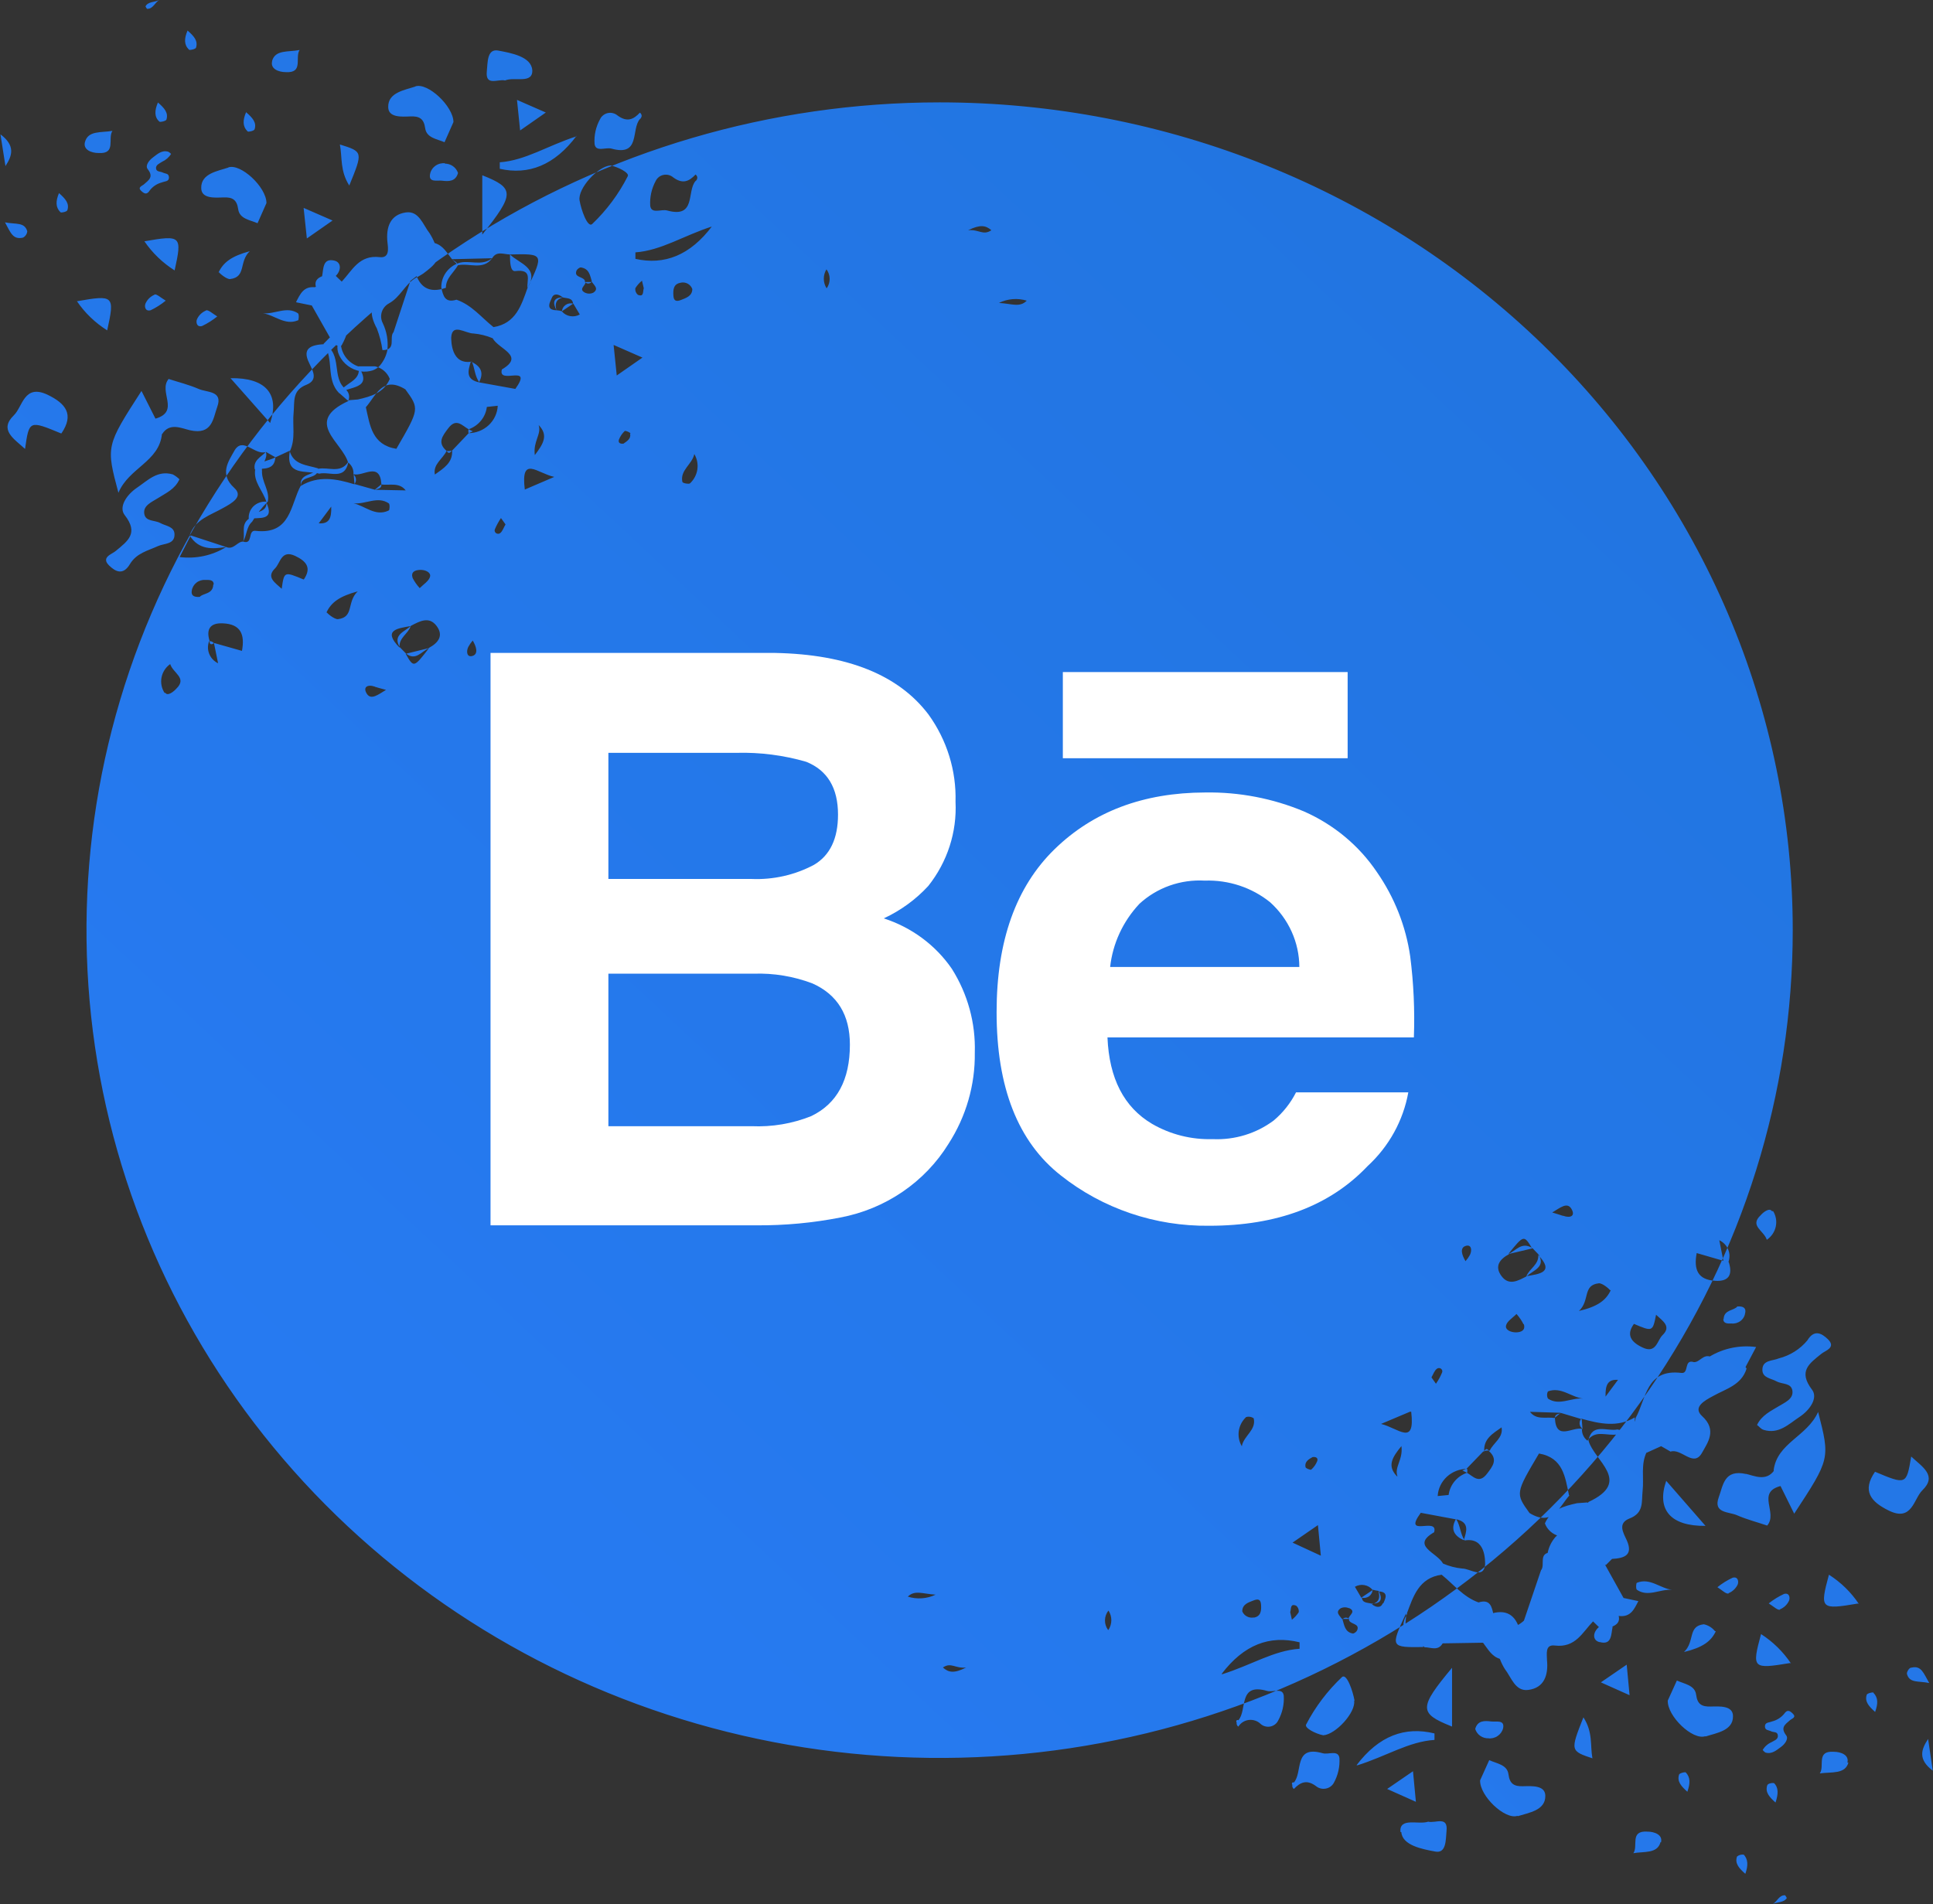 <?xml version="1.0" encoding="utf-8"?>
<svg xmlns="http://www.w3.org/2000/svg" fill="none" height="100%" overflow="visible" preserveAspectRatio="none" style="display: block;" viewBox="0 0 68 67" width="100%">
<rect x="0" y="0" width="68" height="67" fill="#333333" stroke="none"/>
<g clip-path="url(#clip0_0_2326)" id="OBJECTS">
<path d="M63.066 32.725C63.067 38.486 61.308 44.118 58.01 48.908C54.713 53.698 50.026 57.432 44.541 59.637C39.057 61.842 33.023 62.419 27.2 61.295C21.378 60.172 16.03 57.398 11.833 53.324C7.635 49.25 4.777 44.06 3.619 38.41C2.461 32.76 3.056 26.903 5.328 21.581C7.6 16.258 11.447 11.71 16.383 8.509C21.319 5.309 27.122 3.602 33.058 3.602C41.017 3.602 48.65 6.671 54.277 12.132C59.905 17.594 63.066 25.001 63.066 32.725ZM11.899 10.024C11.83 10.083 11.776 10.156 11.739 10.237C11.468 10.837 12.052 11.426 11.895 12.027C11.86 12.151 11.86 12.282 11.895 12.407C11.946 12.555 12.033 12.69 12.149 12.799C12.265 12.908 12.406 12.989 12.561 13.034L12.69 13.068C12.829 13.087 12.971 13.075 13.105 13.034C13.207 12.999 13.298 12.939 13.367 12.859C13.497 12.704 13.585 12.522 13.626 12.327C13.664 11.997 13.607 11.662 13.461 11.362C13.401 11.241 13.39 11.103 13.432 10.975C13.473 10.847 13.564 10.739 13.685 10.674C14.076 10.461 14.241 10.013 14.617 9.781C14.692 9.744 14.765 9.704 14.836 9.659L14.894 9.621C15.259 9.344 15.631 9.074 15.286 8.542C15.238 8.424 15.179 8.311 15.11 8.204C14.879 7.911 14.742 7.41 14.28 7.474C13.72 7.554 13.575 8.003 13.63 8.527C13.653 8.732 13.712 9.086 13.364 9.048C12.631 8.96 12.393 9.515 12.021 9.91C11.977 9.945 11.936 9.983 11.899 10.024ZM12.177 13.706C11.633 13.307 12.079 12.441 11.394 12.11C10.952 12.137 10.611 12.247 10.877 12.775C11.002 13.045 11.202 13.364 10.787 13.535C10.266 13.733 10.368 14.132 10.329 14.516C10.282 14.968 10.407 15.439 10.196 15.88C10.035 16.765 10.775 16.541 11.233 16.666C11.59 16.583 12.118 16.902 12.248 16.286C12.056 15.561 10.662 14.85 12.248 14.113C12.281 14.046 12.291 13.97 12.276 13.896C12.261 13.823 12.223 13.756 12.165 13.706H12.177ZM18.559 10.127C18.99 9.42 18.273 9.283 17.941 8.953C17.725 8.953 17.471 8.816 17.314 9.086C16.95 9.382 16.508 9.139 16.14 9.253C15.956 9.316 15.797 9.435 15.686 9.591C15.576 9.747 15.519 9.933 15.525 10.123C15.588 10.4 15.65 10.674 16.057 10.545C16.598 10.731 16.938 11.175 17.361 11.51C18.148 11.381 18.34 10.742 18.559 10.127ZM7.956 19.247C8.215 19.36 8.348 19.053 8.551 19.056C8.688 18.832 8.661 18.544 8.872 18.354C9.024 18.097 9.209 17.86 9.421 17.647C9.499 17.267 9.197 16.944 9.217 16.568C9.178 16.332 9.432 16.15 9.354 15.903C8.963 16.039 8.536 15.329 8.238 15.872C8.042 16.229 7.706 16.678 8.238 17.164C8.579 17.472 8.16 17.704 7.847 17.875C7.404 18.129 6.856 18.274 6.672 18.84C6.993 19.357 7.467 19.319 7.956 19.247ZM6.081 16.693C5.54 16.533 5.196 16.906 4.82 17.16C4.444 17.415 4.17 17.844 4.385 18.122C4.887 18.764 4.499 19.034 4.06 19.395C3.931 19.501 3.543 19.611 3.841 19.9C4.076 20.128 4.334 20.242 4.569 19.851C4.804 19.459 5.196 19.38 5.564 19.212C5.775 19.117 6.143 19.159 6.139 18.806C6.139 18.521 5.838 18.513 5.638 18.403C5.439 18.293 5.114 18.361 5.074 18.069C5.035 17.776 5.356 17.658 5.572 17.518C5.846 17.343 6.159 17.21 6.312 16.864C6.244 16.797 6.166 16.739 6.081 16.693ZM5.92 5.339C5.689 5.27 5.529 5.43 5.38 5.54C5.231 5.65 5.102 5.833 5.196 5.951C5.411 6.224 5.243 6.331 5.055 6.494C5 6.54 4.836 6.589 4.961 6.711C5.086 6.832 5.172 6.855 5.274 6.692C5.38 6.557 5.529 6.461 5.697 6.418C5.791 6.376 5.948 6.395 5.944 6.243C5.94 6.091 5.818 6.118 5.728 6.072C5.638 6.027 5.505 6.053 5.489 5.928C5.474 5.802 5.611 5.753 5.701 5.692C5.833 5.633 5.944 5.536 6.018 5.415C5.991 5.384 5.957 5.358 5.92 5.339ZM5.466 14.725L4.977 13.756C3.728 15.694 3.728 15.694 4.166 17.339C4.53 16.461 5.603 16.245 5.697 15.268C5.533 15.139 5.717 14.835 5.466 14.725ZM8.751 18.255C8.457 18.468 8.641 18.794 8.551 19.056C8.916 19.174 8.704 18.65 8.982 18.677C10.239 18.825 10.212 17.761 10.584 17.081C10.584 16.701 11.214 16.894 11.19 16.48C10.799 16.359 10.325 16.362 10.188 15.861L9.703 16.085C9.46 16.222 9.119 16.21 8.978 16.514C8.904 16.955 9.256 17.274 9.37 17.654C9.425 18.103 8.841 17.947 8.751 18.255ZM6.684 15.139C7.467 15.314 7.494 14.732 7.643 14.314C7.851 13.744 7.279 13.813 6.993 13.687C6.645 13.535 6.269 13.444 5.932 13.334C5.56 13.778 6.343 14.474 5.474 14.729C5.493 14.934 5.474 15.158 5.705 15.272C5.963 14.858 6.386 15.07 6.684 15.139ZM8.038 5.894C7.67 6.019 7.067 6.099 7.079 6.616C7.079 6.996 7.561 6.958 7.862 6.946C8.164 6.935 8.332 7.015 8.379 7.36C8.426 7.706 8.802 7.74 9.06 7.854L9.374 7.144C9.37 6.578 8.465 5.742 8.031 5.89L8.038 5.894ZM16.864 13.456L18.129 13.684C18.782 12.771 17.502 13.566 17.655 12.999C18.485 12.513 17.541 12.289 17.33 11.901C17.116 11.811 16.889 11.754 16.656 11.734C16.371 11.734 15.909 11.354 15.873 11.867C15.873 12.004 15.873 12.851 16.598 12.722C16.703 12.95 16.7 13.239 16.864 13.456ZM2.161 15.249C2.612 14.584 2.322 14.2 1.664 13.885C0.846 13.505 0.799 14.307 0.489 14.611C-0.043 15.127 0.489 15.435 0.881 15.796C1.026 14.786 1.026 14.786 2.146 15.249H2.161ZM10.689 20.387C10.963 19.984 10.787 19.752 10.388 19.562C9.89 19.326 9.863 19.817 9.675 19.999C9.354 20.314 9.675 20.497 9.91 20.717C9.996 20.105 9.996 20.105 10.674 20.387H10.689ZM20.388 7.049C20.443 7.383 20.67 8.022 20.83 7.885C21.342 7.396 21.766 6.827 22.083 6.201C22.154 6.08 21.731 5.871 21.476 5.821C21.03 5.852 20.321 6.635 20.388 7.049ZM24.526 6.289C24.533 6.261 24.531 6.232 24.521 6.206C24.51 6.179 24.492 6.157 24.468 6.141C24.237 6.388 24.01 6.483 23.685 6.243C23.64 6.204 23.585 6.175 23.527 6.159C23.468 6.144 23.407 6.142 23.347 6.153C23.287 6.164 23.231 6.189 23.183 6.225C23.135 6.261 23.096 6.308 23.07 6.361C22.922 6.632 22.854 6.937 22.874 7.243C22.917 7.543 23.266 7.349 23.469 7.406C24.499 7.691 24.151 6.73 24.468 6.369C24.499 6.35 24.515 6.323 24.53 6.27L24.526 6.289ZM22.569 4.115C22.576 4.087 22.574 4.058 22.564 4.031C22.553 4.003 22.534 3.98 22.51 3.963C22.283 4.21 22.056 4.305 21.727 4.066C21.681 4.027 21.627 3.998 21.568 3.983C21.51 3.967 21.448 3.965 21.388 3.977C21.328 3.989 21.273 4.014 21.225 4.051C21.177 4.087 21.138 4.134 21.112 4.188C20.962 4.456 20.894 4.761 20.916 5.065C20.956 5.365 21.308 5.172 21.512 5.229C22.541 5.517 22.193 4.552 22.51 4.191C22.537 4.172 22.557 4.146 22.569 4.096V4.115ZM11.159 10.264C10.995 10.393 10.865 10.537 10.975 10.761L11.621 11.901C11.695 12.057 11.778 12.201 12.013 12.16C12.224 11.78 12.373 11.381 12.013 10.997C11.723 10.689 11.927 10.393 12.013 10.089C11.672 9.91 11.414 10.077 11.159 10.245V10.264ZM18.724 2.462C18.685 1.984 17.964 1.862 17.518 1.778C17.126 1.71 17.158 2.219 17.126 2.504C17.067 3.051 17.518 2.77 17.768 2.831C18.093 2.687 18.767 2.979 18.724 2.443V2.462ZM16.966 6.186V8.253C18.113 6.813 18.105 6.619 16.966 6.167V6.186ZM25.059 7.965C24.041 8.291 23.27 8.812 22.353 8.88V9.108C23.364 9.336 24.28 8.991 25.059 7.946V7.965ZM20.286 4.795C19.268 5.122 18.493 5.643 17.581 5.711V5.939C18.591 6.167 19.507 5.818 20.286 4.776V4.795ZM11.382 12.099C11.774 12.616 11.441 13.357 11.942 13.843C12.244 13.577 13.16 13.718 12.604 12.893C12.439 12.835 12.294 12.733 12.185 12.599C12.077 12.464 12.011 12.303 11.993 12.133L11.601 11.875L11.382 12.099ZM15.09 22.796C15.427 22.613 15.615 22.359 15.353 22.017C15.09 21.675 14.761 21.861 14.46 22.017C14.237 22.23 13.798 22.336 14.068 22.777L14.284 22.997C14.628 23.267 14.828 22.913 15.094 22.807L15.09 22.796ZM15.897 9.116C15.721 8.899 15.591 8.633 15.282 8.55C15.302 8.767 15.245 8.984 15.121 9.165C14.998 9.347 14.814 9.482 14.601 9.549C14.754 10.112 15.102 10.332 15.685 10.127C15.685 9.781 15.967 9.591 16.112 9.329C16.081 9.219 15.975 9.188 15.901 9.12L15.897 9.116ZM9.503 14.884C9.847 13.866 9.346 13.284 8.109 13.307C8.598 13.854 9.033 14.356 9.503 14.884ZM7.545 22.628L8.512 22.902C8.618 22.328 8.473 21.96 7.843 21.933C7.385 21.91 7.248 22.146 7.373 22.552C7.369 22.678 7.428 22.701 7.529 22.628H7.545ZM2.709 10.602C2.986 11.01 3.348 11.358 3.771 11.624C4.041 10.397 4.009 10.37 2.694 10.602H2.709ZM5.082 8.493C5.36 8.9 5.721 9.248 6.143 9.515C6.41 8.299 6.382 8.261 5.067 8.493H5.082ZM12.463 17.039C12.485 17.014 12.501 16.986 12.511 16.955C12.521 16.924 12.525 16.892 12.522 16.86C12.519 16.827 12.51 16.796 12.494 16.767C12.479 16.739 12.457 16.713 12.432 16.693C12.441 16.612 12.428 16.53 12.394 16.455C12.36 16.381 12.307 16.316 12.24 16.267C11.966 16.67 11.543 16.423 11.19 16.495C11.034 16.739 10.521 16.644 10.584 17.096C11.198 16.723 11.833 16.845 12.463 17.039ZM11.958 5.092C12.044 5.552 11.958 6.011 12.287 6.528C12.772 5.339 12.772 5.339 11.958 5.084V5.092ZM17.941 8.96C17.941 9.177 17.941 9.561 18.125 9.538C18.759 9.458 18.516 9.88 18.559 10.134C19.131 8.926 19.131 8.926 17.941 8.953V8.96ZM6.32 19.6C6.891 19.672 7.47 19.547 7.956 19.247L6.711 18.84L6.32 19.6ZM2.987 5.004C2.921 5.27 3.215 5.384 3.469 5.384C4.103 5.422 3.778 4.871 3.955 4.605C3.551 4.674 3.093 4.586 2.987 5.004ZM15.909 15.849L16.488 15.241L16.633 15.177L16.488 15.105C16.257 14.979 16.053 14.691 15.768 15.07C15.56 15.344 15.376 15.58 15.713 15.868C15.771 15.963 15.834 15.952 15.889 15.849H15.909ZM11.5 21.549C11.5 21.572 11.766 21.8 11.891 21.785C12.467 21.716 12.189 21.181 12.584 20.808C11.946 20.979 11.645 21.196 11.48 21.561L11.5 21.549ZM7.706 9.58C7.706 9.602 7.972 9.834 8.097 9.819C8.673 9.747 8.395 9.211 8.786 8.839C8.152 9.01 7.858 9.226 7.686 9.591L7.706 9.58ZM15.662 5.745C15.54 5.731 15.417 5.762 15.318 5.833C15.219 5.903 15.151 6.008 15.129 6.125C15.071 6.433 15.38 6.338 15.548 6.357C15.787 6.388 16.03 6.388 16.112 6.087C16.081 5.991 16.018 5.906 15.934 5.847C15.849 5.787 15.747 5.756 15.642 5.757L15.662 5.745ZM18.481 17.217L19.499 16.78C18.908 16.659 18.309 15.994 18.462 17.229L18.481 17.217ZM5.811 24.373C5.897 24.506 6.108 24.338 6.202 24.232C6.594 23.852 6.092 23.692 5.987 23.366C5.827 23.48 5.719 23.648 5.682 23.837C5.646 24.026 5.685 24.222 5.791 24.384L5.811 24.373ZM13.677 17.958C13.708 17.958 13.72 17.738 13.677 17.711C13.285 17.445 12.866 17.749 12.44 17.711C12.839 17.799 13.199 18.179 13.657 17.97L13.677 17.958ZM5.118 0.224C5.118 0.224 5.161 0.312 5.18 0.312C5.384 0.312 5.446 0.095 5.599 1.49726e-06C5.435 0.087 5.211 0.049 5.118 0.224ZM10.482 11.274C10.513 11.274 10.525 11.05 10.482 11.024C10.09 10.761 9.671 11.062 9.248 11.024C9.656 11.081 10.02 11.46 10.474 11.274H10.482ZM13.191 17.233C13.289 17.195 13.422 17.198 13.418 17.046C13.367 16.222 12.776 16.777 12.44 16.685L12.471 17.031L13.191 17.233ZM24.014 16.963C24.014 17.001 24.241 17.043 24.276 17.005C24.415 16.873 24.505 16.701 24.532 16.515C24.559 16.328 24.521 16.138 24.425 15.975C24.35 16.343 23.912 16.541 24.006 16.963H24.014ZM23.947 9.948C23.685 9.99 23.677 10.199 23.689 10.4C23.7 10.602 23.802 10.617 23.963 10.552C24.123 10.488 24.354 10.419 24.354 10.172C24.327 10.091 24.269 10.023 24.192 9.981C24.115 9.939 24.025 9.928 23.939 9.948H23.947ZM17.518 14.276L17.126 14.318C17.106 14.494 17.034 14.661 16.921 14.8C16.808 14.939 16.656 15.045 16.484 15.105C16.472 15.149 16.472 15.197 16.484 15.241C16.75 15.238 17.004 15.136 17.195 14.957C17.385 14.777 17.498 14.534 17.51 14.276H17.518ZM12.036 9.922L11.817 9.713C11.755 9.652 11.67 9.618 11.582 9.618C11.494 9.618 11.409 9.652 11.347 9.713C11.167 9.781 11.057 9.887 11.112 10.093C11.03 10.112 10.963 10.142 10.975 10.176C11.006 10.294 11.108 10.298 11.21 10.294L12.013 10.066C12.022 10.018 12.025 9.97 12.021 9.922H12.036ZM7.518 20.561C7.518 20.398 7.361 20.405 7.232 20.405C7.116 20.396 7.001 20.43 6.91 20.501C6.82 20.572 6.761 20.674 6.746 20.785C6.723 20.926 6.786 21.021 7.028 21.002C7.134 20.869 7.494 20.911 7.502 20.573L7.518 20.561ZM0.192 5.844C0.439 5.464 0.54 5.122 0.016 4.727L0.192 5.844ZM14.515 20.337C14.582 20.466 14.666 20.586 14.765 20.694C14.895 20.561 15.094 20.44 15.129 20.288C15.165 20.136 14.957 20.044 14.773 20.052C14.589 20.06 14.448 20.128 14.515 20.337ZM0.811 8.36C0.853 8.338 0.888 8.305 0.914 8.266C0.94 8.227 0.956 8.182 0.959 8.136C0.861 7.809 0.568 7.9 0.176 7.824C0.368 8.17 0.446 8.447 0.811 8.36ZM10.435 10.64L10.995 10.754C11.065 10.605 11.139 10.457 11.214 10.313C11.179 10.245 11.147 10.18 11.116 10.112C10.681 10.047 10.56 10.351 10.415 10.628L10.435 10.64ZM9.354 15.899C9.186 16.081 8.896 16.195 8.963 16.518C9.264 16.465 9.656 16.564 9.687 16.089L9.354 15.899ZM18.947 14.949C19.061 15.279 18.747 15.523 18.814 16.013C19.119 15.61 19.299 15.314 18.947 14.953V14.949ZM13.187 24.16C12.925 24.069 12.757 24.179 12.905 24.411C13.054 24.642 13.297 24.445 13.579 24.274C13.371 24.217 13.277 24.194 13.187 24.164V24.16ZM15.09 22.803L14.272 23.005C14.554 23.499 14.554 23.499 15.09 22.807V22.803ZM11.774 9.173C11.343 9.063 11.382 9.466 11.331 9.72H11.801C12.013 9.519 12.009 9.234 11.774 9.173ZM17.314 9.086L15.901 9.12L16.116 9.333C16.512 9.245 16.993 9.523 17.314 9.086ZM14.057 22.788C14.017 22.442 14.37 22.294 14.448 22.028C14.006 22.112 13.434 22.154 14.057 22.788ZM2.126 7.467C2.157 7.497 2.353 7.448 2.369 7.398C2.451 7.155 2.294 6.988 2.075 6.794C1.958 7.075 1.95 7.292 2.126 7.467ZM6.648 1.748C6.68 1.778 6.879 1.725 6.895 1.68C6.973 1.436 6.821 1.269 6.598 1.075C6.48 1.353 6.468 1.569 6.645 1.744L6.648 1.748ZM14.613 3.044C14.245 3.169 13.645 3.249 13.657 3.766C13.657 4.146 14.139 4.108 14.44 4.096C14.742 4.085 14.91 4.165 14.957 4.51C15.004 4.856 15.376 4.89 15.638 5.004L15.952 4.294C15.948 3.739 15.047 2.892 14.609 3.04L14.613 3.044ZM9.573 2.158C9.507 2.424 9.8 2.538 10.055 2.538C10.689 2.576 10.364 2.025 10.54 1.759C10.149 1.839 9.675 1.737 9.569 2.155L9.573 2.158ZM8.712 4.624C8.739 4.651 8.939 4.602 8.955 4.552C9.037 4.309 8.88 4.142 8.657 3.948C8.54 4.225 8.528 4.442 8.708 4.621L8.712 4.624ZM5.607 4.279C5.638 4.309 5.838 4.256 5.854 4.21C5.932 3.967 5.779 3.8 5.556 3.606C5.435 3.884 5.427 4.119 5.603 4.275L5.607 4.279ZM17.623 18.228C17.537 18.356 17.463 18.492 17.404 18.635C17.398 18.658 17.399 18.683 17.408 18.706C17.417 18.728 17.433 18.748 17.453 18.761C17.474 18.775 17.498 18.782 17.523 18.782C17.548 18.782 17.572 18.774 17.592 18.76C17.682 18.692 17.718 18.559 17.784 18.452L17.623 18.228ZM11.218 18.414C11.566 18.437 11.668 18.255 11.652 17.825C11.464 18.076 11.339 18.243 11.214 18.411L11.218 18.414ZM36.12 10.579C35.796 10.481 35.444 10.509 35.141 10.659C35.599 10.685 35.87 10.83 36.12 10.579ZM7.244 10.928C7.103 10.987 6.991 11.096 6.93 11.232C6.891 11.316 6.907 11.525 7.107 11.472C7.299 11.381 7.479 11.267 7.643 11.134C7.467 11.027 7.326 10.89 7.244 10.921V10.928ZM5.435 10.37C5.295 10.43 5.183 10.538 5.121 10.674C5.078 10.761 5.094 10.97 5.298 10.917C5.489 10.826 5.667 10.712 5.83 10.579C5.654 10.473 5.509 10.336 5.435 10.362V10.37ZM15.298 16.697C15.599 16.48 15.932 16.286 15.905 15.849C15.841 15.869 15.775 15.876 15.709 15.868C15.572 16.153 15.227 16.332 15.298 16.697ZM22.181 15.257C22.181 15.215 22.001 15.146 21.977 15.165C21.888 15.25 21.818 15.352 21.774 15.466C21.735 15.58 21.817 15.625 21.934 15.61C22.06 15.519 22.205 15.439 22.166 15.257H22.181ZM34.875 8.101C34.679 7.93 34.483 7.892 34.057 8.101C34.441 8.063 34.578 8.299 34.875 8.101ZM19.769 10.959C19.843 11.046 19.947 11.105 20.062 11.124C20.177 11.144 20.295 11.123 20.396 11.065L20.169 10.685C20.123 10.672 20.076 10.669 20.029 10.676C19.983 10.683 19.938 10.701 19.9 10.727C19.861 10.754 19.829 10.788 19.807 10.828C19.784 10.868 19.771 10.913 19.769 10.959ZM7.674 23.347L7.529 22.636C7.511 22.609 7.484 22.588 7.454 22.575C7.424 22.561 7.39 22.556 7.357 22.56C7.301 22.705 7.302 22.865 7.361 23.009C7.419 23.153 7.531 23.271 7.674 23.339V23.347ZM20.823 9.91C20.756 9.705 20.74 9.454 20.431 9.409C20.388 9.409 20.306 9.469 20.282 9.519C20.169 9.796 20.591 9.713 20.58 9.925C20.595 9.943 20.615 9.957 20.637 9.966C20.659 9.974 20.683 9.978 20.707 9.975C20.731 9.973 20.754 9.965 20.774 9.953C20.794 9.94 20.811 9.923 20.823 9.903V9.91ZM16.472 22.765C16.394 22.929 16.425 23.145 16.629 23.077C16.833 23.009 16.758 22.75 16.629 22.537C16.569 22.608 16.516 22.684 16.472 22.765ZM29.08 9.466C29.015 9.568 28.98 9.685 28.98 9.806C28.98 9.926 29.015 10.044 29.08 10.146C29.151 10.046 29.188 9.927 29.186 9.806C29.184 9.684 29.143 9.567 29.069 9.469L29.08 9.466ZM19.8 10.465C19.444 10.465 19.444 10.666 19.577 10.917C19.642 10.921 19.707 10.932 19.769 10.951L20.161 10.685C20.137 10.473 19.945 10.503 19.8 10.465ZM19.409 10.488C19.354 10.621 19.174 10.906 19.577 10.917C19.515 10.701 19.546 10.537 19.8 10.465C19.66 10.351 19.48 10.298 19.409 10.488ZM22.584 9.876C22.491 9.951 22.412 10.041 22.349 10.142C22.344 10.185 22.349 10.228 22.364 10.269C22.38 10.309 22.406 10.345 22.44 10.374C22.659 10.457 22.608 10.267 22.647 10.142L22.584 9.876ZM14.272 17.255C14.045 16.959 13.704 17.088 13.411 17.046L13.183 17.233L14.272 17.255ZM20.588 10.302C20.631 10.321 20.678 10.332 20.727 10.332C20.775 10.332 20.822 10.321 20.866 10.302C21.081 10.165 20.901 10.039 20.823 9.922H20.599C20.607 10.047 20.329 10.176 20.588 10.302ZM12.87 14.329C13.015 14.964 13.082 15.652 13.943 15.792C14.757 14.386 14.757 14.386 14.26 13.699C13.457 13.209 13.234 13.912 12.87 14.329ZM12.224 14.086L12.588 14.056C13.054 13.95 13.505 13.82 13.712 13.334C13.671 13.224 13.601 13.126 13.511 13.048C13.421 12.971 13.312 12.916 13.195 12.889H12.608C12.737 13.433 12.075 13.463 11.946 13.839L12.224 14.086ZM13.583 10.465C12.956 10.64 12.995 11.069 13.258 11.559C13.352 11.805 13.418 12.06 13.454 12.319C13.966 12.319 13.673 11.875 13.845 11.685C14.08 10.973 14.314 10.262 14.546 9.553C13.974 9.599 14.123 10.321 13.583 10.465ZM16.848 13.456C17.04 13.106 16.907 12.874 16.562 12.722C16.472 13.03 16.359 13.353 16.864 13.456H16.848ZM8.751 18.255C9.096 18.19 9.695 18.365 9.358 17.651C9.276 17.646 9.193 17.659 9.116 17.688C9.04 17.716 8.97 17.761 8.912 17.818C8.855 17.876 8.811 17.944 8.783 18.02C8.755 18.095 8.744 18.175 8.751 18.255ZM21.586 12.137L21.696 13.212L22.6 12.582L21.586 12.137ZM10.681 7.315L10.795 8.39L11.699 7.759L10.681 7.315ZM18.187 3.515L18.297 4.59L19.201 3.959L18.187 3.515ZM56.167 56.938C56.235 56.878 56.29 56.806 56.328 56.725C56.602 56.125 56.023 55.528 56.183 54.931C56.219 54.807 56.219 54.676 56.183 54.551C56.133 54.402 56.047 54.266 55.932 54.154C55.817 54.043 55.676 53.961 55.521 53.913L55.392 53.883C55.253 53.862 55.111 53.873 54.977 53.913C54.876 53.948 54.786 54.007 54.715 54.084C54.583 54.238 54.492 54.421 54.449 54.616C54.41 54.946 54.464 55.279 54.605 55.581C54.664 55.703 54.674 55.841 54.632 55.969C54.59 56.096 54.499 56.204 54.378 56.269C53.986 56.478 53.814 56.923 53.438 57.154C53.364 57.192 53.29 57.23 53.219 57.272L53.16 57.31C52.792 57.584 52.42 57.854 52.769 58.386C52.814 58.503 52.87 58.617 52.937 58.724C53.168 59.02 53.301 59.522 53.763 59.461C54.323 59.389 54.472 58.94 54.421 58.416C54.421 58.207 54.343 57.854 54.695 57.899C55.427 57.987 55.666 57.436 56.046 57.044L56.167 56.938ZM55.917 53.252C56.461 53.655 56.003 54.517 56.7 54.852C57.142 54.829 57.464 54.722 57.225 54.191C57.099 53.921 56.904 53.598 57.319 53.431C57.843 53.233 57.742 52.834 57.785 52.454C57.835 51.998 57.714 51.527 57.929 51.09C58.098 50.204 57.354 50.425 56.9 50.296C56.539 50.375 56.015 50.052 55.878 50.676C56.066 51.401 57.444 52.123 55.878 52.849C55.84 52.91 55.823 52.98 55.827 53.05C55.831 53.121 55.857 53.188 55.901 53.244L55.917 53.252ZM49.507 56.778C49.073 57.485 49.785 57.629 50.114 57.96C50.333 57.96 50.584 58.101 50.745 57.831C51.109 57.538 51.528 57.785 51.919 57.671C52.103 57.61 52.263 57.493 52.374 57.338C52.485 57.183 52.542 56.998 52.538 56.809C52.479 56.531 52.42 56.254 52.013 56.383C51.473 56.189 51.136 55.745 50.713 55.407C49.91 55.52 49.715 56.178 49.492 56.771L49.507 56.778ZM60.185 47.742C59.926 47.628 59.793 47.936 59.59 47.928C59.449 48.149 59.472 48.441 59.261 48.631C59.106 48.885 58.921 49.12 58.709 49.33C58.626 49.71 58.924 50.037 58.904 50.41C58.936 50.649 58.681 50.828 58.76 51.078C59.151 50.942 59.574 51.656 59.875 51.116C60.071 50.763 60.416 50.315 59.875 49.824C59.539 49.513 59.962 49.281 60.267 49.118C60.713 48.867 61.261 48.738 61.442 48.156C61.132 47.632 60.655 47.674 60.169 47.734L60.185 47.742ZM62.041 50.311C62.577 50.474 62.925 50.106 63.305 49.855C63.685 49.604 63.959 49.175 63.744 48.897C63.251 48.247 63.642 47.981 64.081 47.628C64.214 47.522 64.601 47.415 64.304 47.123C64.069 46.895 63.814 46.777 63.579 47.164C63.323 47.473 62.972 47.694 62.577 47.795C62.362 47.89 61.998 47.845 61.998 48.198C61.998 48.483 62.295 48.494 62.499 48.605C62.702 48.715 63.02 48.65 63.055 48.943C63.09 49.235 62.773 49.353 62.554 49.49C62.334 49.627 61.966 49.794 61.81 50.14C61.892 50.193 61.939 50.277 62.025 50.303L62.041 50.311ZM62.107 61.665C62.334 61.733 62.499 61.578 62.648 61.471C62.796 61.365 62.925 61.178 62.836 61.061C62.624 60.783 62.792 60.681 62.98 60.517C63.035 60.472 63.2 60.426 63.074 60.301C62.949 60.175 62.867 60.153 62.765 60.301C62.656 60.434 62.504 60.529 62.334 60.571C62.244 60.612 62.088 60.593 62.088 60.742C62.088 60.89 62.217 60.871 62.303 60.916C62.389 60.962 62.526 60.916 62.542 61.061C62.557 61.205 62.42 61.236 62.327 61.296C62.193 61.353 62.081 61.45 62.009 61.574C62.032 61.605 62.06 61.634 62.092 61.657L62.107 61.665ZM62.636 52.287L63.117 53.26C64.382 51.329 64.382 51.329 63.959 49.68C63.568 50.554 62.511 50.767 62.393 51.74C62.557 51.88 62.37 52.165 62.62 52.279L62.636 52.287ZM59.382 48.726C59.676 48.517 59.496 48.191 59.59 47.928C59.225 47.81 59.429 48.335 59.155 48.308C57.898 48.153 57.918 49.213 57.538 49.893C57.538 50.273 56.907 50.075 56.927 50.489C57.319 50.611 57.792 50.611 57.925 51.116L58.411 50.896C58.658 50.759 58.998 50.774 59.139 50.47C59.218 50.033 58.869 49.71 58.771 49.33C58.697 48.867 59.276 49.026 59.366 48.719L59.382 48.726ZM61.43 51.865C60.647 51.686 60.619 52.264 60.463 52.682C60.255 53.252 60.823 53.187 61.109 53.316C61.457 53.468 61.833 53.563 62.166 53.678C62.557 53.233 61.774 52.515 62.636 52.287C62.636 52.082 62.636 51.857 62.413 51.74C62.123 52.139 61.704 51.922 61.414 51.857L61.43 51.865ZM60.001 61.099C60.369 60.977 60.972 60.901 60.964 60.384C60.964 60.004 60.486 60.039 60.181 60.046C59.875 60.054 59.711 59.974 59.668 59.632C59.625 59.29 59.249 59.252 58.99 59.13L58.669 59.837C58.654 60.392 59.543 61.236 59.985 61.091L60.001 61.099ZM51.246 53.465L49.981 53.229C49.319 54.133 50.608 53.347 50.451 53.913C49.617 54.392 50.557 54.627 50.764 55.015C50.977 55.108 51.205 55.167 51.438 55.19C51.723 55.19 52.181 55.57 52.244 55.061C52.244 54.924 52.272 54.077 51.524 54.202C51.367 53.966 51.375 53.685 51.23 53.457L51.246 53.465ZM65.96 51.785C65.506 52.446 65.792 52.834 66.45 53.153C67.264 53.552 67.319 52.739 67.624 52.439C68.16 51.922 67.624 51.614 67.233 51.249C67.064 52.249 67.064 52.249 65.944 51.778L65.96 51.785ZM57.479 46.583C57.201 46.963 57.373 47.218 57.773 47.408C58.266 47.651 58.297 47.157 58.485 46.978C58.81 46.667 58.485 46.477 58.258 46.26C58.137 46.861 58.137 46.861 57.464 46.575L57.479 46.583ZM47.651 59.845C47.596 59.51 47.377 58.872 47.213 59.005C46.699 59.49 46.271 60.055 45.948 60.677C45.878 60.802 46.297 61.011 46.551 61.057C46.986 61.03 47.702 60.251 47.636 59.837L47.651 59.845ZM43.505 60.605C43.498 60.632 43.5 60.661 43.511 60.688C43.521 60.714 43.539 60.737 43.563 60.753C43.602 60.689 43.655 60.635 43.719 60.594C43.783 60.553 43.855 60.527 43.931 60.518C44.007 60.509 44.084 60.517 44.156 60.541C44.228 60.565 44.293 60.605 44.347 60.658C44.392 60.697 44.445 60.727 44.504 60.742C44.562 60.758 44.624 60.761 44.683 60.75C44.743 60.739 44.799 60.714 44.847 60.679C44.896 60.643 44.935 60.597 44.961 60.544C45.111 60.275 45.18 59.971 45.161 59.666C45.126 59.366 44.77 59.556 44.57 59.495C43.544 59.203 43.885 60.172 43.563 60.529C43.52 60.502 43.489 60.529 43.489 60.582L43.505 60.605ZM45.462 62.797C45.456 62.825 45.458 62.853 45.467 62.879C45.477 62.906 45.494 62.929 45.517 62.946C45.748 62.702 45.979 62.607 46.3 62.85C46.347 62.887 46.401 62.914 46.459 62.928C46.517 62.943 46.578 62.944 46.637 62.933C46.696 62.923 46.752 62.899 46.801 62.865C46.849 62.831 46.89 62.787 46.919 62.736C47.069 62.468 47.138 62.164 47.119 61.859C47.08 61.559 46.727 61.748 46.528 61.688C45.498 61.395 45.838 62.36 45.517 62.718C45.47 62.702 45.447 62.721 45.447 62.775L45.462 62.797ZM56.923 56.717C57.092 56.588 57.221 56.448 57.111 56.22L56.477 55.08C56.402 54.924 56.32 54.779 56.085 54.818C55.874 55.197 55.717 55.578 56.085 55.98C56.371 56.292 56.163 56.588 56.085 56.888C56.379 57.044 56.633 56.877 56.892 56.714L56.923 56.717ZM49.296 64.462C49.331 64.937 50.051 65.066 50.494 65.149C50.886 65.222 50.858 64.716 50.886 64.431C50.948 63.88 50.494 64.162 50.243 64.097C49.895 64.215 49.225 63.93 49.264 64.458L49.296 64.462ZM51.081 60.749V58.682C49.91 60.088 49.914 60.282 51.05 60.738L51.081 60.749ZM43.004 58.906C44.022 58.587 44.805 58.074 45.717 58.013V57.785C44.664 57.527 43.759 57.865 42.972 58.902L43.004 58.906ZM47.753 62.113C48.771 61.794 49.55 61.281 50.463 61.22V60.992C49.425 60.738 48.509 61.072 47.722 62.109L47.753 62.113ZM56.712 54.848C56.32 54.331 56.665 53.59 56.167 53.1C55.866 53.362 54.95 53.218 55.498 54.046C55.662 54.105 55.806 54.207 55.912 54.342C56.019 54.476 56.084 54.637 56.101 54.806L56.492 55.068L56.712 54.848ZM53.094 44.124C52.757 44.303 52.561 44.554 52.824 44.904C53.086 45.253 53.411 45.059 53.712 44.904C53.94 44.691 54.382 44.588 54.127 44.144L53.916 43.923C53.528 43.665 53.325 44.018 53.062 44.121L53.094 44.124ZM52.174 57.804C52.346 58.025 52.475 58.291 52.785 58.374C52.765 58.158 52.823 57.942 52.947 57.761C53.072 57.581 53.256 57.447 53.47 57.382C53.325 56.816 52.98 56.596 52.393 56.797C52.393 57.139 52.107 57.325 51.962 57.591C51.954 57.698 52.068 57.728 52.142 57.8L52.174 57.804ZM58.615 52.104C58.266 53.115 58.763 53.704 59.997 53.689L58.615 52.104ZM60.655 44.371L59.687 44.09C59.578 44.664 59.719 45.033 60.349 45.067C60.811 45.093 60.948 44.858 60.827 44.447C60.784 44.311 60.717 44.288 60.623 44.356L60.655 44.371ZM65.392 56.436C65.119 56.026 64.76 55.675 64.339 55.407C64.014 56.615 64.041 56.645 65.361 56.421L65.392 56.436ZM63.004 58.53C62.729 58.119 62.371 57.767 61.951 57.496C61.622 58.709 61.653 58.735 62.972 58.515L63.004 58.53ZM55.627 49.916C55.584 49.965 55.563 50.029 55.568 50.094C55.573 50.159 55.604 50.219 55.654 50.261C55.645 50.343 55.658 50.425 55.691 50.5C55.724 50.575 55.776 50.641 55.843 50.691C56.12 50.288 56.543 50.539 56.896 50.47C57.056 50.227 57.565 50.326 57.507 49.874C56.904 50.231 56.273 50.098 55.627 49.916ZM56.019 61.87C55.936 61.407 56.042 60.947 55.702 60.426C55.236 61.608 55.236 61.608 56.05 61.878L56.019 61.87ZM50.067 57.952C50.067 57.736 50.067 57.352 49.891 57.375C49.253 57.447 49.499 57.025 49.46 56.771C48.908 57.968 48.908 57.968 50.099 57.952H50.067ZM61.778 47.396C61.208 47.319 60.627 47.439 60.138 47.734L61.379 48.149L61.778 47.396ZM64.989 62.018C65.056 61.752 64.762 61.638 64.511 61.638C63.877 61.593 64.198 62.148 64.018 62.398C64.437 62.341 64.911 62.432 65.024 62.018H64.989ZM52.178 51.071L51.594 51.675L51.445 51.74L51.59 51.812C51.821 51.937 52.025 52.23 52.311 51.854C52.522 51.58 52.702 51.344 52.373 51.052C52.326 50.957 52.264 50.968 52.209 51.071H52.178ZM56.633 45.394C56.633 45.371 56.371 45.139 56.242 45.154C55.666 45.219 55.94 45.758 55.545 46.127C56.195 45.975 56.496 45.758 56.665 45.394H56.633ZM60.33 57.394C60.233 57.271 60.094 57.185 59.938 57.151C59.362 57.215 59.633 57.755 59.241 58.127C59.891 57.971 60.193 57.755 60.361 57.394H60.33ZM52.342 61.163C52.461 61.179 52.582 61.151 52.681 61.085C52.78 61.019 52.85 60.92 52.878 60.806C52.937 60.498 52.628 60.593 52.459 60.571C52.221 60.54 51.978 60.536 51.896 60.833C51.925 60.932 51.988 61.019 52.075 61.079C52.162 61.139 52.267 61.169 52.373 61.163H52.342ZM49.601 49.672L48.583 50.102C49.198 50.25 49.789 50.907 49.644 49.672H49.601ZM62.334 42.616C62.248 42.483 62.033 42.65 61.943 42.753C61.532 43.133 62.048 43.292 62.154 43.623C62.315 43.513 62.427 43.348 62.468 43.162C62.51 42.975 62.477 42.78 62.377 42.616H62.334ZM54.453 48.958C54.433 48.997 54.423 49.04 54.423 49.083C54.423 49.127 54.433 49.17 54.453 49.209C54.844 49.475 55.263 49.175 55.686 49.209C55.275 49.163 54.914 48.783 54.453 48.958ZM62.851 66.772C62.851 66.772 62.808 66.685 62.788 66.685C62.585 66.685 62.522 66.897 62.37 66.992C62.53 66.913 62.753 66.954 62.859 66.78L62.851 66.772ZM57.585 55.691C57.553 55.691 57.542 55.912 57.585 55.938C57.976 56.205 58.391 55.908 58.818 55.938C58.403 55.889 58.043 55.505 57.585 55.691ZM54.922 49.718C54.828 49.756 54.695 49.748 54.699 49.9C54.742 50.725 55.333 50.178 55.67 50.28L55.643 49.935L54.922 49.718ZM44.1 49.9C44.062 49.875 44.019 49.858 43.974 49.851C43.928 49.844 43.882 49.846 43.838 49.859C43.698 49.989 43.607 50.162 43.579 50.348C43.552 50.535 43.589 50.725 43.685 50.888C43.752 50.512 44.21 50.315 44.1 49.893V49.9ZM44.1 56.919C44.362 56.877 44.374 56.668 44.362 56.467C44.35 56.265 44.253 56.25 44.092 56.315C43.932 56.379 43.701 56.44 43.701 56.695C43.731 56.772 43.789 56.836 43.863 56.875C43.938 56.915 44.025 56.928 44.108 56.911L44.1 56.919ZM50.568 52.64L50.96 52.602C50.983 52.426 51.056 52.26 51.17 52.121C51.285 51.983 51.437 51.879 51.61 51.819C51.623 51.775 51.623 51.727 51.61 51.683C51.346 51.684 51.092 51.783 50.9 51.959C50.708 52.136 50.592 52.377 50.576 52.633L50.568 52.64ZM56.019 57.029L56.234 57.238C56.297 57.297 56.381 57.331 56.469 57.331C56.557 57.331 56.641 57.297 56.704 57.238C56.884 57.17 56.994 57.059 56.943 56.858C57.021 56.858 57.092 56.809 57.08 56.774C57.052 56.657 56.947 56.653 56.849 56.657L56.042 56.877C56.023 56.925 56.015 56.977 56.019 57.029ZM60.623 46.412C60.623 46.575 60.78 46.572 60.905 46.568C60.963 46.574 61.022 46.569 61.078 46.554C61.133 46.538 61.186 46.512 61.231 46.477C61.277 46.441 61.315 46.398 61.343 46.348C61.371 46.298 61.388 46.244 61.395 46.188C61.422 46.047 61.355 45.952 61.117 45.968C61.003 46.12 60.647 46.074 60.635 46.412H60.623ZM67.828 61.186C67.577 61.566 67.471 61.908 67.992 62.303L67.828 61.186ZM53.595 46.594C53.529 46.464 53.447 46.343 53.348 46.233C53.219 46.367 53.016 46.484 52.98 46.64C52.945 46.796 53.153 46.883 53.337 46.88C53.521 46.876 53.669 46.803 53.607 46.594H53.595ZM67.229 58.678C67.162 58.678 67.064 58.842 67.084 58.902C67.178 59.229 67.475 59.138 67.867 59.218C67.667 58.872 67.589 58.591 67.24 58.678H67.229ZM57.624 56.334L57.068 56.216C56.994 56.364 56.919 56.508 56.849 56.657L56.943 56.858C57.37 56.915 57.491 56.611 57.636 56.334H57.624ZM58.76 51.071C58.928 50.888 59.218 50.778 59.151 50.451C58.853 50.501 58.458 50.402 58.423 50.877L58.76 51.071ZM49.159 51.945C49.045 51.61 49.362 51.371 49.3 50.881C48.971 51.284 48.791 51.58 49.143 51.945H49.159ZM54.993 42.779C55.255 42.871 55.427 42.779 55.279 42.532C55.13 42.285 54.887 42.494 54.605 42.662C54.793 42.722 54.887 42.745 54.977 42.779H54.993ZM53.078 44.121L53.9 43.927C53.607 43.448 53.607 43.448 53.062 44.121H53.078ZM56.281 57.778C56.712 57.895 56.672 57.489 56.731 57.238H56.261C56.019 57.432 56.019 57.717 56.265 57.778H56.281ZM50.745 57.823L52.158 57.8L51.947 57.588C51.532 57.671 51.054 57.39 50.729 57.823H50.745ZM54.112 44.144C54.151 44.493 53.795 44.638 53.697 44.904C54.143 44.824 54.715 44.778 54.096 44.144H54.112ZM65.917 59.56C65.89 59.529 65.69 59.579 65.67 59.628C65.588 59.871 65.745 60.039 65.964 60.236C66.066 59.951 66.078 59.738 65.901 59.56H65.917ZM61.352 65.26C61.308 65.251 61.263 65.253 61.221 65.264C61.178 65.275 61.138 65.296 61.105 65.324C61.023 65.567 61.175 65.735 61.398 65.932C61.5 65.64 61.5 65.423 61.336 65.248L61.352 65.26ZM53.395 63.903C53.787 63.778 54.366 63.702 54.362 63.189C54.362 62.809 53.881 62.843 53.579 62.85C53.278 62.858 53.109 62.778 53.066 62.432C53.023 62.087 52.647 62.053 52.389 61.931L52.068 62.642C52.048 63.189 52.941 64.036 53.38 63.892L53.395 63.903ZM58.431 64.826C58.501 64.561 58.207 64.447 57.953 64.447C57.319 64.405 57.64 64.956 57.459 65.206C57.831 65.138 58.305 65.233 58.415 64.815L58.431 64.826ZM59.312 62.368C59.284 62.337 59.084 62.391 59.069 62.436C58.987 62.679 59.139 62.847 59.359 63.044C59.46 62.752 59.472 62.535 59.296 62.356L59.312 62.368ZM62.413 62.748C62.385 62.718 62.185 62.748 62.17 62.816C62.088 63.059 62.24 63.227 62.46 63.424C62.561 63.117 62.573 62.9 62.397 62.725L62.413 62.748ZM50.514 48.688C50.602 48.563 50.676 48.428 50.733 48.285C50.741 48.262 50.741 48.237 50.733 48.214C50.725 48.191 50.709 48.17 50.689 48.157C50.668 48.142 50.643 48.135 50.618 48.136C50.593 48.136 50.569 48.145 50.549 48.16C50.459 48.225 50.419 48.358 50.357 48.464L50.514 48.688ZM56.919 48.551C56.571 48.529 56.469 48.711 56.481 49.14L56.919 48.551ZM31.935 56.178C32.257 56.281 32.609 56.256 32.913 56.109C32.455 56.083 32.185 55.935 31.935 56.178ZM60.811 56.056C60.951 55.997 61.064 55.89 61.128 55.756C61.167 55.672 61.156 55.46 60.952 55.513C60.76 55.602 60.579 55.715 60.416 55.847C60.592 55.958 60.717 56.094 60.811 56.068V56.056ZM62.616 56.626C62.757 56.568 62.87 56.461 62.933 56.326C62.976 56.239 62.961 56.03 62.761 56.083C62.568 56.173 62.386 56.285 62.221 56.417C62.397 56.528 62.534 56.664 62.616 56.638V56.626ZM52.828 50.22C52.526 50.432 52.185 50.622 52.213 51.059C52.276 51.04 52.343 51.033 52.409 51.04C52.526 50.771 52.886 50.596 52.824 50.231L52.828 50.22ZM45.925 51.618C45.925 51.664 46.109 51.732 46.128 51.709C46.22 51.627 46.291 51.526 46.336 51.413C46.379 51.299 46.293 51.253 46.175 51.268C46.038 51.344 45.889 51.432 45.925 51.618ZM33.172 58.674C33.368 58.849 33.563 58.887 33.986 58.674C33.595 58.712 33.458 58.477 33.172 58.671V58.674ZM48.286 55.942C48.214 55.853 48.111 55.793 47.996 55.773C47.881 55.752 47.763 55.774 47.663 55.832L47.886 56.212C47.931 56.225 47.979 56.229 48.026 56.221C48.072 56.214 48.116 56.197 48.155 56.17C48.194 56.144 48.225 56.109 48.248 56.069C48.271 56.029 48.283 55.984 48.286 55.938V55.942ZM60.482 43.638L60.623 44.349C60.642 44.376 60.667 44.398 60.698 44.411C60.728 44.425 60.762 44.429 60.795 44.425C60.855 44.279 60.856 44.118 60.798 43.972C60.74 43.826 60.627 43.707 60.482 43.638ZM47.224 56.972C47.291 57.181 47.307 57.428 47.593 57.477C47.636 57.477 47.718 57.417 47.741 57.367C47.859 57.094 47.436 57.17 47.452 56.957C47.436 56.943 47.417 56.932 47.396 56.925C47.376 56.919 47.354 56.917 47.333 56.919C47.311 56.921 47.291 56.927 47.272 56.938C47.253 56.948 47.237 56.963 47.224 56.98V56.972ZM51.712 44.151C51.79 43.988 51.763 43.771 51.555 43.84C51.347 43.908 51.426 44.163 51.555 44.375C51.616 44.306 51.668 44.231 51.712 44.151ZM38.994 57.348C39.06 57.246 39.095 57.128 39.095 57.008C39.095 56.888 39.06 56.77 38.994 56.668C38.917 56.765 38.874 56.883 38.871 57.006C38.868 57.128 38.906 57.248 38.978 57.348H38.994ZM48.266 56.425C48.622 56.425 48.626 56.223 48.497 55.977C48.431 55.969 48.365 55.956 48.301 55.938L47.91 56.201C47.917 56.413 48.105 56.383 48.25 56.425H48.266ZM48.658 56.425C48.712 56.292 48.892 56.007 48.493 55.995C48.552 56.212 48.52 56.376 48.262 56.444C48.391 56.558 48.579 56.596 48.646 56.406L48.658 56.425ZM45.447 56.991C45.541 56.917 45.621 56.828 45.686 56.729C45.693 56.686 45.688 56.642 45.672 56.601C45.657 56.561 45.63 56.525 45.596 56.497C45.38 56.41 45.427 56.603 45.388 56.725L45.447 56.991ZM53.822 49.676C54.049 49.976 54.386 49.847 54.684 49.893L54.907 49.71L53.822 49.676ZM47.452 56.584C47.407 56.565 47.359 56.554 47.311 56.554C47.262 56.554 47.214 56.565 47.17 56.584C46.954 56.725 47.13 56.847 47.209 56.964H47.436C47.444 56.835 47.722 56.71 47.467 56.584H47.452ZM55.196 52.614C55.059 51.979 54.997 51.291 54.139 51.143C53.309 52.545 53.309 52.545 53.806 53.237C54.617 53.731 54.844 53.028 55.212 52.614H55.196ZM55.843 52.864L55.478 52.891C55.012 52.993 54.558 53.119 54.347 53.602C54.387 53.712 54.455 53.81 54.545 53.889C54.634 53.967 54.742 54.023 54.86 54.05H55.451C55.326 53.503 55.987 53.48 56.12 53.104L55.843 52.864ZM54.453 56.471C55.083 56.303 55.048 55.874 54.789 55.38C54.695 55.135 54.632 54.88 54.601 54.62C54.088 54.62 54.374 55.065 54.21 55.251C53.971 55.961 53.728 56.668 53.489 57.379C54.061 57.337 53.944 56.615 54.453 56.471ZM51.214 53.457C51.019 53.807 51.152 54.038 51.492 54.194C51.586 53.898 51.712 53.563 51.23 53.457H51.214ZM59.351 48.719C59.006 48.783 58.407 48.605 58.74 49.319C58.823 49.327 58.908 49.316 58.987 49.289C59.066 49.261 59.137 49.217 59.197 49.16C59.257 49.103 59.303 49.034 59.332 48.958C59.361 48.881 59.373 48.8 59.366 48.719H59.351ZM46.465 54.738L46.363 53.662L45.47 54.278L46.465 54.738ZM57.326 59.647L57.225 58.572L56.316 59.195L57.326 59.647ZM49.809 63.398L49.707 62.322L48.798 62.946L49.809 63.398Z" fill="url(#paint0_linear_0_2326)" id="Vector"/>
<path d="M32.663 25.14C33.311 26.038 33.645 27.114 33.614 28.21C33.667 29.278 33.327 30.328 32.655 31.174C32.216 31.651 31.683 32.038 31.089 32.314C32.069 32.63 32.913 33.255 33.485 34.089C34.044 34.975 34.324 36 34.292 37.038C34.308 38.171 33.987 39.284 33.368 40.245C32.956 40.913 32.404 41.489 31.748 41.936C31.091 42.384 30.345 42.692 29.558 42.84C28.593 43.029 27.61 43.12 26.625 43.114H17.256V22.974H27.275C29.812 23.025 31.608 23.747 32.663 25.14ZM21.402 26.489V30.927H26.441C27.205 30.959 27.964 30.787 28.634 30.43C29.198 30.099 29.48 29.506 29.48 28.663C29.48 27.725 29.108 27.106 28.364 26.805C27.569 26.574 26.742 26.467 25.913 26.489H21.402ZM21.402 34.26V39.626H26.437C27.155 39.658 27.872 39.538 28.536 39.272C29.444 38.836 29.898 37.998 29.898 36.757C29.898 35.713 29.459 34.995 28.579 34.602C27.92 34.352 27.215 34.235 26.508 34.26H21.402Z" fill="white" id="Vector_2"/>
<path d="M45.874 28.552C46.918 29.012 47.806 29.75 48.434 30.68C49.054 31.571 49.456 32.588 49.609 33.652C49.73 34.597 49.773 35.55 49.738 36.502H38.959C39.019 37.946 39.541 38.959 40.525 39.542C41.169 39.916 41.909 40.104 42.659 40.081C43.433 40.117 44.195 39.884 44.809 39.424C45.135 39.149 45.401 38.813 45.592 38.436H49.542C49.364 39.428 48.862 40.338 48.109 41.031C46.781 42.43 44.923 43.129 42.538 43.129C40.638 43.153 38.789 42.526 37.318 41.358C35.81 40.175 35.056 38.258 35.059 35.605C35.059 33.112 35.739 31.204 37.099 29.879C38.459 28.554 40.224 27.889 42.393 27.884C43.589 27.864 44.776 28.092 45.874 28.552ZM40.083 31.801C39.505 32.417 39.144 33.196 39.053 34.024H45.709C45.707 33.596 45.615 33.173 45.438 32.781C45.261 32.389 45.003 32.036 44.679 31.744C44.035 31.226 43.217 30.956 42.381 30.985C41.961 30.961 41.54 31.021 41.145 31.161C40.749 31.302 40.388 31.52 40.083 31.801Z" fill="white" id="Vector_3"/>
<path d="M47.408 23.647H37.389V26.679H47.408V23.647Z" fill="white" id="Vector_4"/>
</g>
<defs>
<linearGradient gradientUnits="userSpaceOnUse" id="paint0_linear_0_2326" x1="-0.466" x2="85.573" y1="68.303" y2="-23.882">
<stop stop-color="#287CF7"/>
<stop offset="1" stop-color="#1E71D3"/>
</linearGradient>
<clipPath id="clip0_0_2326">
<rect fill="white" height="67" width="68"/>
</clipPath>
</defs>
</svg>